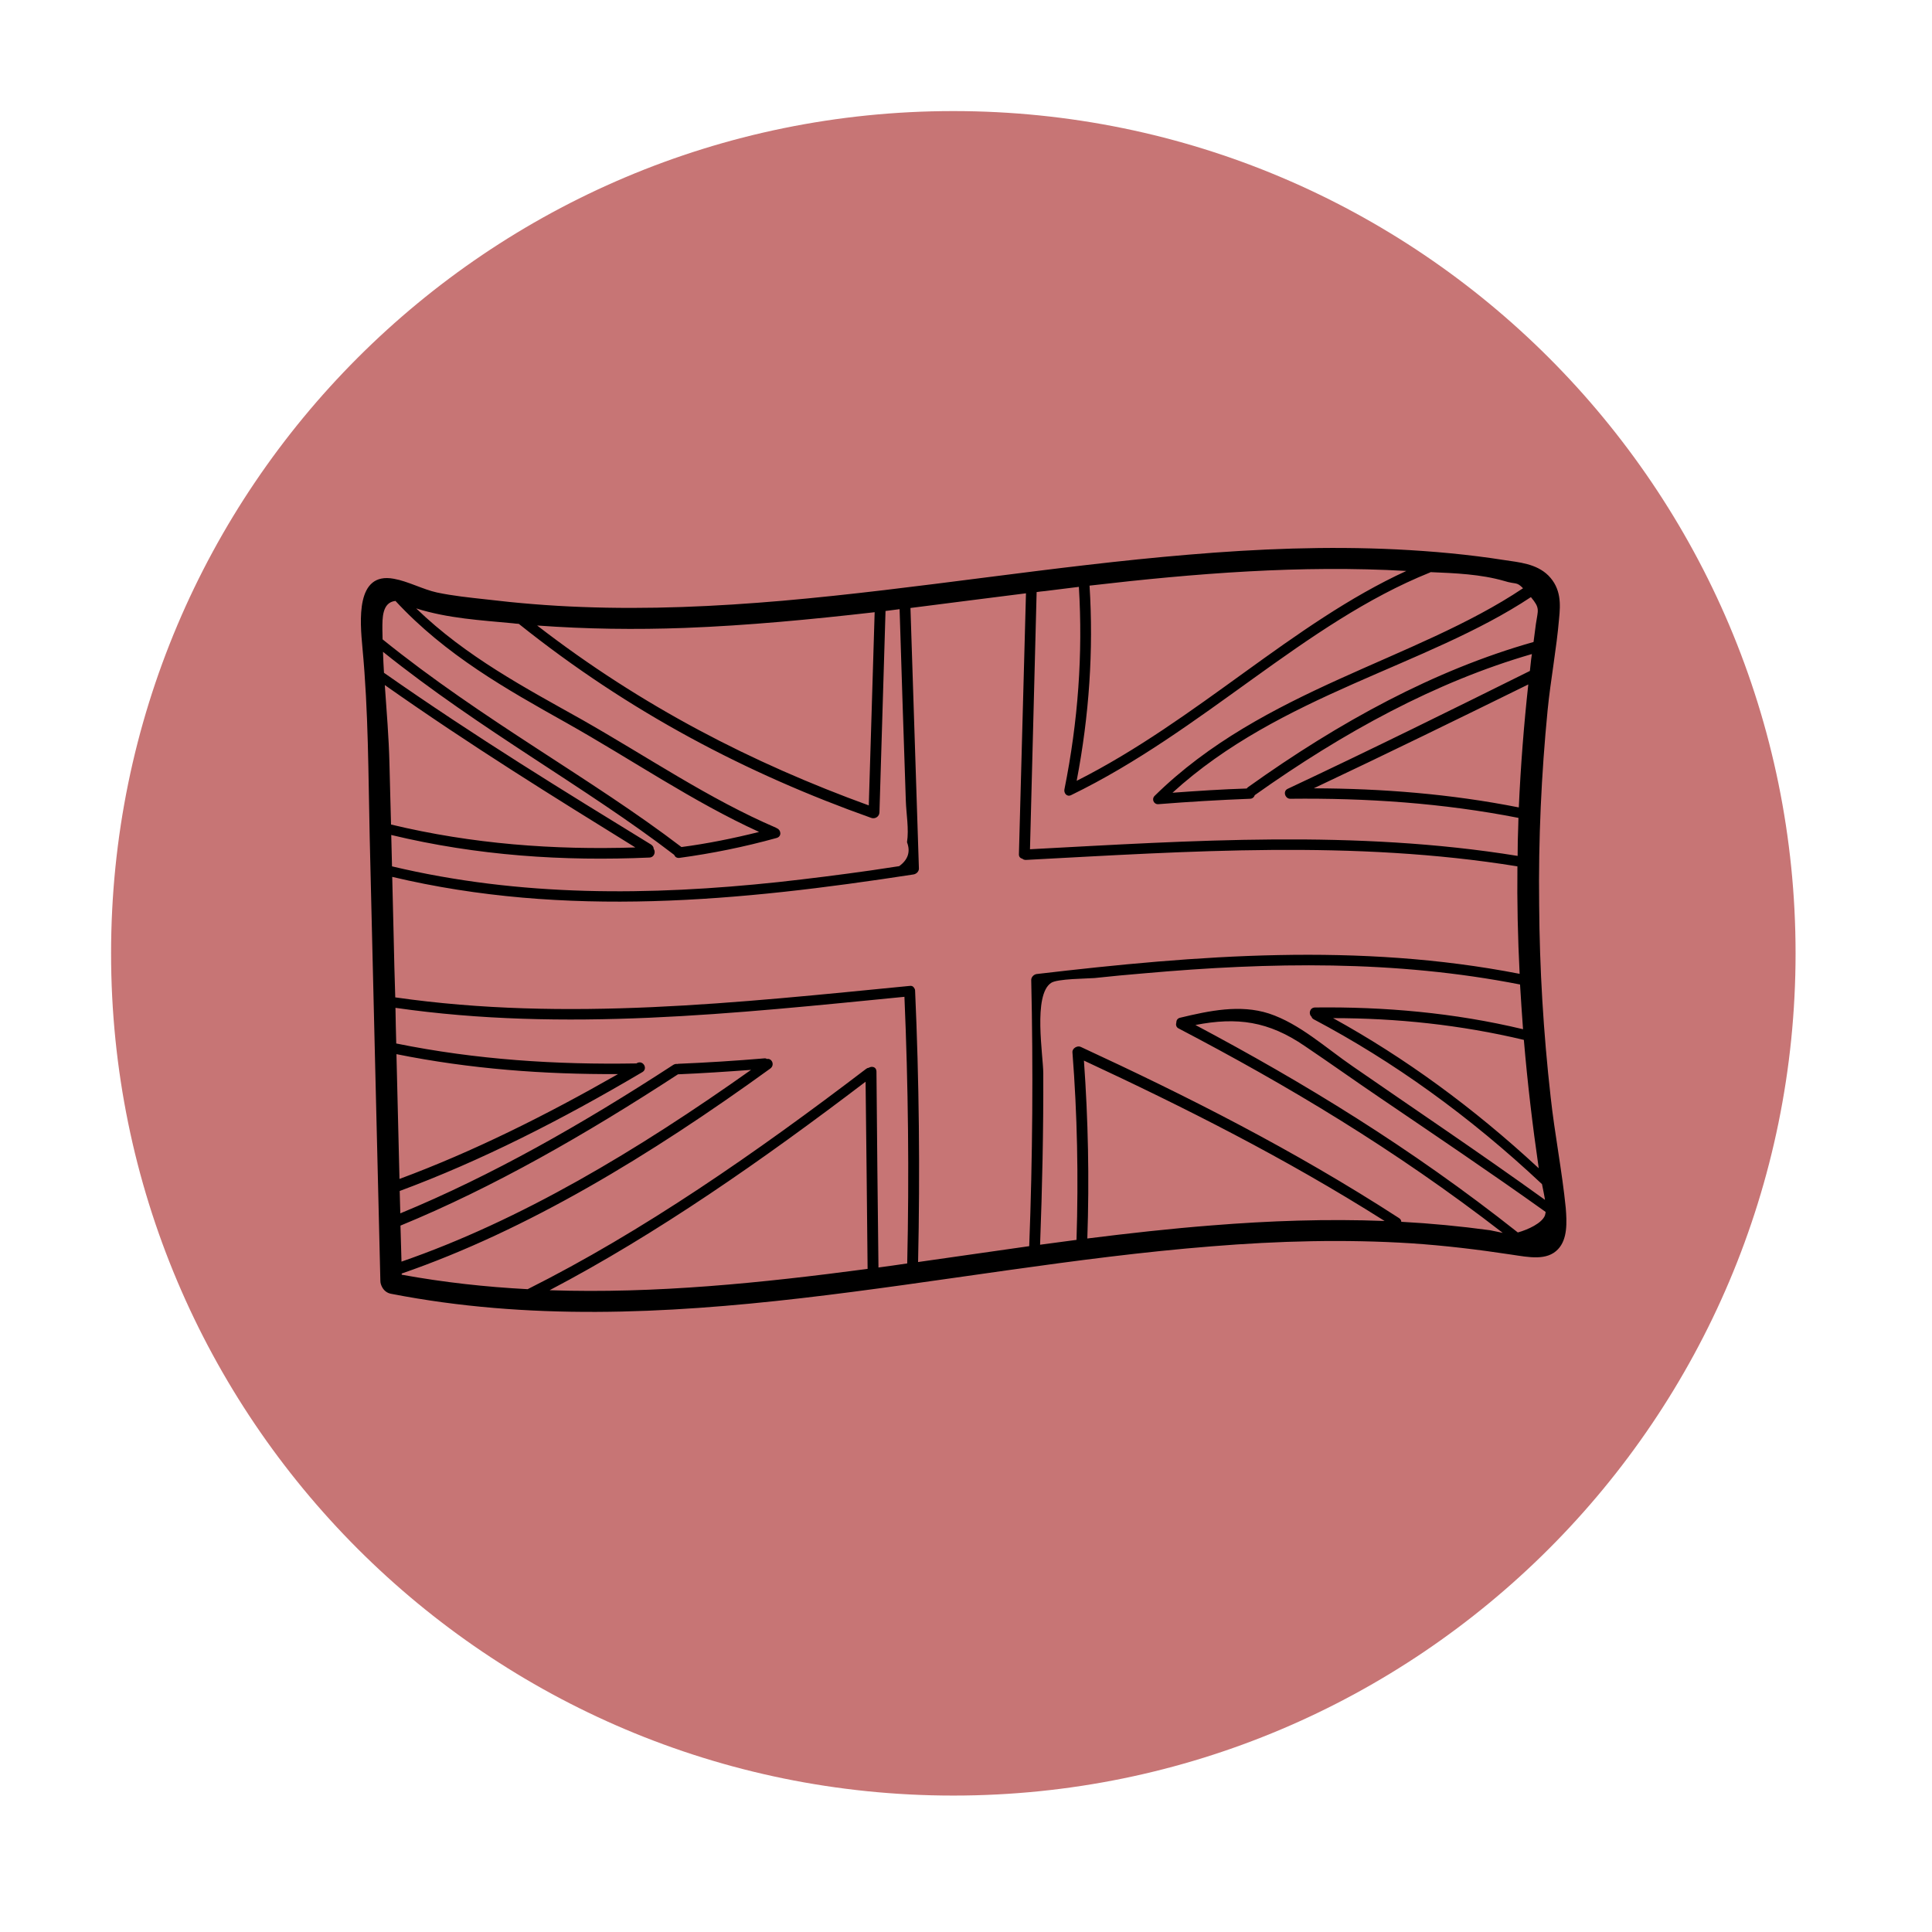 <svg version="1.0" preserveAspectRatio="xMidYMid meet" height="50" viewBox="0 0 37.5 37.5" zoomAndPan="magnify" width="50" xmlns:xlink="http://www.w3.org/1999/xlink" xmlns="http://www.w3.org/2000/svg"><defs><clipPath id="b526674138"><path clip-rule="nonzero" d="M 2.156 2.156 L 34.852 2.156 L 34.852 34.852 L 2.156 34.852 Z M 2.156 2.156"></path></clipPath><clipPath id="b8d047d95a"><path clip-rule="nonzero" d="M 18.504 2.156 C 9.473 2.156 2.156 9.473 2.156 18.504 C 2.156 27.531 9.473 34.852 18.504 34.852 C 27.531 34.852 34.852 27.531 34.852 18.504 C 34.852 9.473 27.531 2.156 18.504 2.156 Z M 18.504 2.156"></path></clipPath><clipPath id="12d1b25329"><path clip-rule="nonzero" d="M 7 10.59 L 30.508 10.59 L 30.508 26 L 7 26 Z M 7 10.59"></path></clipPath></defs><g clip-path="url(#b526674138)"><g clip-path="url(#b8d047d95a)"><path fill-rule="nonzero" fill-opacity="1" d="M 2.156 2.156 L 34.852 2.156 L 34.852 34.852 L 2.156 34.852 Z M 2.156 2.156" fill="#c77575"></path></g></g><g clip-path="url(#12d1b25329)"><path fill-rule="nonzero" fill-opacity="1" d="M 7.59 16.004 C 9.168 16.383 10.75 16.5 12.332 16.449 C 10.766 15.48 9.145 14.477 7.469 13.297 C 7.504 13.805 7.547 14.309 7.559 14.809 C 7.57 15.207 7.578 15.605 7.59 16.004 Z M 11.996 20.848 C 10.562 20.855 9.129 20.75 7.695 20.461 C 7.715 21.266 7.734 22.074 7.754 22.883 C 9.168 22.359 10.582 21.656 11.996 20.848 Z M 13.227 16.441 C 13.73 16.375 14.234 16.273 14.734 16.148 C 13.449 15.562 12.273 14.75 10.988 14.027 C 9.84 13.383 8.652 12.719 7.676 11.664 C 7.414 11.691 7.422 12.004 7.422 12.215 C 7.422 12.281 7.426 12.344 7.426 12.41 C 9.379 13.988 11.473 15.102 13.227 16.441 Z M 14.578 20.766 C 14.109 20.801 13.637 20.832 13.168 20.852 C 13.164 20.852 13.164 20.852 13.16 20.852 C 11.363 22.023 9.57 23.051 7.773 23.789 C 7.781 24.023 7.785 24.254 7.793 24.488 C 10.098 23.691 12.359 22.34 14.578 20.766 Z M 16.84 24.629 C 16.828 23.418 16.816 22.207 16.801 20.996 C 14.789 22.527 12.746 23.953 10.668 25.043 C 12.723 25.113 14.781 24.902 16.84 24.629 Z M 16.863 15.633 C 16.902 14.383 16.938 13.133 16.977 11.883 C 15.75 12.023 14.52 12.141 13.293 12.188 C 12.336 12.223 11.383 12.211 10.426 12.141 C 12.457 13.711 14.605 14.812 16.863 15.633 Z M 17.453 16.812 C 17.625 16.688 17.676 16.531 17.605 16.348 C 17.645 16.09 17.59 15.797 17.582 15.543 C 17.539 14.305 17.5 13.062 17.461 11.824 C 17.371 11.836 17.277 11.848 17.188 11.859 C 17.148 13.16 17.109 14.465 17.07 15.77 C 17.066 15.852 16.984 15.902 16.91 15.875 C 14.504 15.02 12.219 13.828 10.07 12.109 C 10.031 12.105 9.992 12.105 9.957 12.098 C 9.336 12.039 8.695 12.004 8.078 11.809 C 9.051 12.75 10.203 13.355 11.297 13.969 C 12.582 14.699 13.762 15.508 15.062 16.066 C 15.07 16.07 15.078 16.074 15.082 16.078 C 15.16 16.109 15.18 16.238 15.07 16.266 C 14.449 16.438 13.82 16.566 13.184 16.652 C 13.137 16.656 13.102 16.633 13.09 16.598 C 13.086 16.598 13.082 16.594 13.082 16.59 C 11.375 15.281 9.34 14.18 7.434 12.652 C 7.438 12.785 7.445 12.926 7.453 13.059 C 9.242 14.312 10.973 15.371 12.641 16.395 C 12.672 16.418 12.688 16.445 12.688 16.477 C 12.73 16.531 12.703 16.641 12.605 16.645 C 10.934 16.719 9.266 16.609 7.594 16.207 C 7.598 16.41 7.605 16.613 7.609 16.816 C 10.109 17.41 12.609 17.387 15.109 17.121 C 15.707 17.055 16.305 16.98 16.902 16.895 C 17.086 16.867 17.27 16.84 17.453 16.812 Z M 17.609 24.523 C 17.648 22.793 17.629 21.066 17.555 19.348 C 14.258 19.672 10.961 20.035 7.676 19.562 C 7.68 19.793 7.684 20.023 7.691 20.254 C 9.246 20.57 10.801 20.668 12.355 20.641 C 12.355 20.637 12.359 20.637 12.359 20.637 C 12.48 20.566 12.582 20.742 12.469 20.809 C 10.898 21.738 9.328 22.535 7.758 23.117 C 7.762 23.262 7.766 23.406 7.77 23.551 C 9.535 22.824 11.301 21.82 13.07 20.668 C 13.098 20.652 13.125 20.648 13.145 20.652 C 13.152 20.652 13.16 20.648 13.168 20.648 C 13.723 20.625 14.277 20.59 14.832 20.543 C 14.855 20.539 14.875 20.547 14.887 20.555 C 14.98 20.535 15.047 20.672 14.949 20.742 C 12.617 22.43 10.23 23.879 7.797 24.719 C 7.797 24.727 7.797 24.734 7.797 24.742 C 8.613 24.891 9.426 24.98 10.242 25.023 C 12.469 23.906 14.66 22.387 16.812 20.746 C 16.828 20.734 16.844 20.727 16.859 20.727 C 16.922 20.688 17.008 20.707 17.012 20.793 C 17.023 22.062 17.035 23.332 17.051 24.602 C 17.234 24.578 17.422 24.551 17.609 24.523 Z M 27.297 11.082 C 25.246 10.965 23.199 11.129 21.148 11.367 C 21.227 12.625 21.141 13.887 20.898 15.156 C 23.242 13.973 25.09 12.094 27.297 11.082 Z M 23.52 23.785 C 24.637 23.695 25.758 23.656 26.875 23.699 C 24.93 22.469 22.984 21.492 21.039 20.586 C 21.121 21.73 21.145 22.879 21.105 24.039 C 21.91 23.938 22.715 23.848 23.52 23.785 Z M 29.496 18.902 C 29.461 18.203 29.445 17.508 29.453 16.816 C 26.27 16.301 23.086 16.523 19.914 16.691 C 19.883 16.691 19.863 16.684 19.844 16.668 C 19.809 16.66 19.777 16.633 19.777 16.586 C 19.824 14.895 19.867 13.207 19.914 11.516 C 19.164 11.609 18.418 11.707 17.672 11.801 C 17.727 13.488 17.781 15.176 17.836 16.859 C 17.836 16.918 17.785 16.965 17.73 16.973 C 14.359 17.492 10.984 17.82 7.613 17.02 C 7.621 17.406 7.633 17.793 7.641 18.176 C 7.648 18.57 7.66 18.965 7.672 19.359 C 10.992 19.836 14.324 19.461 17.652 19.137 C 17.695 19.129 17.723 19.145 17.738 19.168 C 17.75 19.184 17.762 19.203 17.762 19.227 C 17.84 20.977 17.859 22.73 17.82 24.496 C 18.539 24.395 19.258 24.289 19.977 24.188 C 20.043 22.461 20.055 20.738 20.016 19.02 C 20.016 18.965 20.066 18.914 20.121 18.906 C 23.246 18.539 26.371 18.293 29.496 18.902 Z M 29.48 15.672 C 29.516 14.871 29.578 14.074 29.664 13.285 C 28.344 13.934 26.957 14.613 25.5 15.301 C 26.828 15.305 28.156 15.41 29.48 15.672 Z M 29.867 22.676 C 29.746 21.844 29.648 21.012 29.578 20.184 C 28.344 19.891 27.109 19.762 25.875 19.762 C 27.262 20.527 28.59 21.492 29.867 22.676 Z M 29.719 12.801 C 29.723 12.766 29.73 12.73 29.734 12.695 C 27.871 13.234 26.078 14.211 24.355 15.434 C 24.344 15.469 24.312 15.504 24.262 15.504 C 23.668 15.527 23.078 15.562 22.484 15.609 C 22.398 15.617 22.344 15.512 22.414 15.445 C 24.516 13.379 27.469 12.82 29.562 11.418 C 29.434 11.285 29.426 11.348 29.199 11.277 C 28.742 11.145 28.246 11.125 27.766 11.105 C 27.762 11.109 27.758 11.113 27.754 11.113 C 25.316 12.094 23.355 14.188 20.789 15.434 C 20.707 15.473 20.648 15.395 20.66 15.324 C 20.926 14 21.02 12.695 20.941 11.391 C 20.723 11.418 20.5 11.445 20.281 11.473 C 20.23 11.477 20.176 11.484 20.121 11.492 C 20.078 13.156 20.035 14.816 19.992 16.484 C 23.145 16.316 26.301 16.102 29.457 16.613 C 29.457 16.418 29.461 16.227 29.469 16.031 C 29.469 15.98 29.473 15.926 29.473 15.875 C 27.996 15.586 26.523 15.488 25.043 15.504 C 24.945 15.504 24.895 15.359 24.992 15.312 C 26.645 14.535 28.215 13.758 29.695 13.023 C 29.703 12.945 29.711 12.871 29.719 12.801 Z M 29.812 12.109 C 29.852 11.836 29.898 11.809 29.715 11.59 C 27.688 12.934 24.848 13.48 22.758 15.387 C 23.238 15.352 23.719 15.32 24.199 15.305 C 24.207 15.293 24.215 15.285 24.227 15.277 C 25.996 14.012 27.844 13.004 29.766 12.461 C 29.781 12.344 29.797 12.227 29.812 12.109 Z M 29.988 23.289 C 29.973 23.188 29.949 23.082 29.93 22.984 C 28.52 21.66 27.043 20.602 25.5 19.785 C 25.477 19.773 25.461 19.754 25.457 19.734 C 25.395 19.684 25.418 19.559 25.523 19.555 C 26.871 19.539 28.219 19.656 29.562 19.977 C 29.539 19.688 29.523 19.398 29.504 19.109 C 27.078 18.633 24.648 18.676 22.223 18.891 C 21.895 18.918 21.566 18.949 21.242 18.984 C 21.102 18.996 20.52 18.996 20.402 19.078 C 20.047 19.312 20.25 20.492 20.25 20.836 C 20.254 21.941 20.23 23.047 20.188 24.16 C 20.426 24.129 20.66 24.098 20.895 24.066 C 20.934 22.844 20.91 21.629 20.816 20.426 C 20.809 20.348 20.91 20.289 20.977 20.32 C 23.035 21.273 25.094 22.309 27.152 23.641 C 27.184 23.66 27.199 23.688 27.199 23.715 C 27.773 23.746 28.348 23.801 28.922 23.879 C 28.992 23.891 29.082 23.914 29.168 23.93 C 27.07 22.305 24.973 21.059 22.875 19.961 C 22.828 19.938 22.82 19.887 22.832 19.848 C 22.832 19.809 22.852 19.766 22.906 19.754 C 23.477 19.617 24.07 19.492 24.629 19.672 C 25.223 19.867 25.734 20.34 26.258 20.699 C 27.453 21.527 28.703 22.363 29.988 23.289 Z M 29.988 23.59 C 29.992 23.57 30 23.547 30 23.523 C 28.895 22.734 27.82 22.012 26.781 21.305 C 26.285 20.969 25.809 20.629 25.328 20.305 C 24.621 19.82 24.012 19.738 23.203 19.895 C 25.289 21.004 27.375 22.27 29.461 23.922 C 29.66 23.867 29.93 23.742 29.988 23.59 Z M 30.391 23.445 C 30.414 23.73 30.426 24.051 30.242 24.246 C 30.027 24.477 29.672 24.402 29.336 24.352 C 28.691 24.254 28.043 24.176 27.398 24.133 C 26.105 24.051 24.812 24.086 23.52 24.191 C 18.211 24.613 12.902 26.145 7.594 25.113 C 7.504 25.098 7.445 25.039 7.414 24.977 C 7.398 24.945 7.383 24.906 7.383 24.863 C 7.312 21.996 7.246 19.125 7.176 16.254 C 7.148 15.031 7.152 13.812 7.035 12.574 C 6.988 12.059 6.898 11.094 7.645 11.234 C 7.914 11.281 8.211 11.441 8.48 11.5 C 8.793 11.566 9.109 11.598 9.426 11.633 C 10.043 11.707 10.66 11.758 11.281 11.781 C 12.586 11.832 13.891 11.773 15.195 11.66 C 17.82 11.43 20.445 10.984 23.07 10.766 C 24.418 10.652 25.762 10.598 27.109 10.664 C 27.809 10.699 28.504 10.762 29.199 10.871 C 29.477 10.914 29.82 10.938 30.055 11.172 C 30.305 11.426 30.289 11.73 30.262 12.004 C 30.211 12.605 30.098 13.188 30.039 13.785 C 29.918 15.023 29.859 16.289 29.875 17.562 C 29.883 18.797 29.957 20.039 30.098 21.293 C 30.176 22.008 30.32 22.734 30.391 23.445" fill="#000000"></path></g></svg>